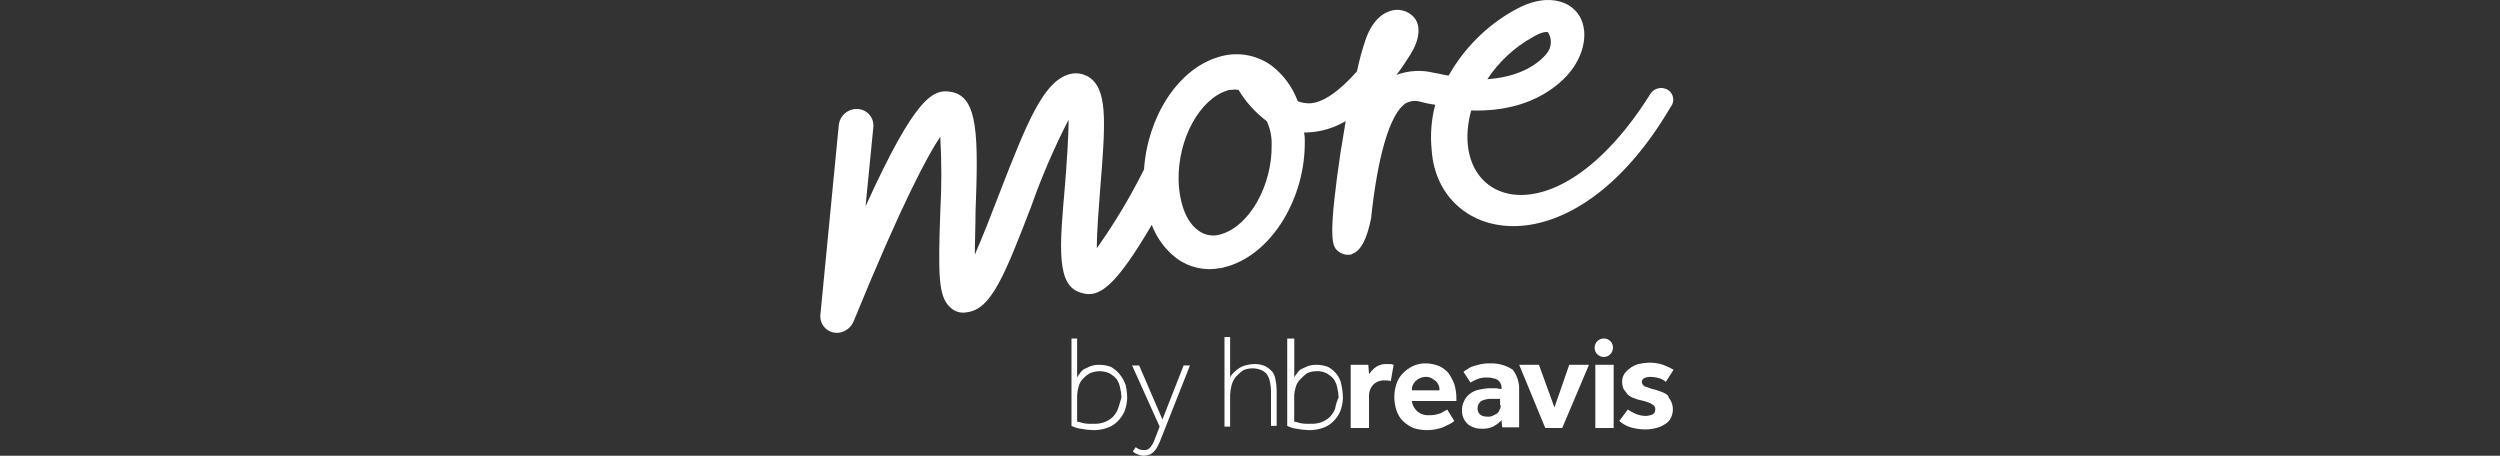<svg width="384" height="70" viewBox="0 0 384 70" fill="none" xmlns="http://www.w3.org/2000/svg">
<rect x="0" y="0" width="384" height="70" fill="#333333" stroke="none"/>
<path d="M247.858 56.031H245.043V65.744H247.858V56.031Z" fill="white"/>
<path d="M238.762 62.579L236.38 56.031H233.348L237.354 65.744H239.953L244.069 56.031H241.036L238.762 62.579Z" fill="white"/>
<path d="M171.945 57.45C171.587 57.004 171.145 56.633 170.645 56.359C170.057 56.135 169.433 56.024 168.804 56.031C168.362 56.032 167.923 56.106 167.505 56.25C167.18 56.359 166.855 56.577 166.53 56.686C166.262 56.846 166.038 57.071 165.88 57.341C165.699 57.532 165.553 57.754 165.447 57.996V51.994H164.581V65.416C165.022 65.642 165.498 65.789 165.989 65.853C166.631 65.979 167.283 66.052 167.938 66.071C168.637 66.078 169.332 65.967 169.996 65.744C170.606 65.549 171.162 65.213 171.62 64.762C172.075 64.327 172.443 63.808 172.703 63.234C172.961 62.572 173.107 61.871 173.136 61.16C173.13 60.5 173.057 59.842 172.919 59.196C172.709 58.556 172.378 57.963 171.945 57.45ZM171.728 62.797C171.53 63.288 171.235 63.734 170.862 64.107C170.48 64.441 170.039 64.7 169.562 64.871C169.04 65.05 168.488 65.124 167.938 65.089C167.394 65.124 166.848 65.088 166.314 64.98C166.032 64.881 165.742 64.808 165.447 64.762V60.724C165.466 60.28 165.539 59.84 165.664 59.414C165.77 58.963 165.994 58.548 166.314 58.214C166.625 57.865 166.99 57.57 167.396 57.341C168.358 56.908 169.457 56.908 170.418 57.341C170.824 57.57 171.19 57.865 171.501 58.214C171.765 58.611 171.949 59.055 172.042 59.523C172.167 60.024 172.24 60.536 172.259 61.051C172.042 61.706 171.934 62.252 171.717 62.797" fill="white"/>
<path d="M178.55 64.434L174.977 56.14H173.894L178.117 65.525L177.359 67.49C177.214 67.925 176.994 68.332 176.709 68.69C176.483 68.998 176.113 69.164 175.735 69.127C175.477 69.144 175.219 69.107 174.977 69.018C174.76 68.908 174.652 68.799 174.435 68.69L174.002 69.345C174.214 69.553 174.475 69.703 174.76 69.781C175.064 69.93 175.397 70.004 175.735 70C176.069 69.979 176.398 69.906 176.709 69.781C176.951 69.633 177.17 69.449 177.359 69.236C177.54 69.045 177.687 68.823 177.792 68.581L178.117 67.926L182.774 56.14H181.799L178.55 64.434Z" fill="white"/>
<path d="M229.016 55.813C228.508 55.791 227.999 55.828 227.5 55.922C227.067 56.031 226.633 56.141 226.309 56.25C225.991 56.327 225.695 56.477 225.442 56.686C225.202 56.793 224.982 56.94 224.792 57.123L225.875 58.76C226.225 58.556 226.587 58.374 226.958 58.214C227.477 58.02 228.032 57.945 228.583 57.996C228.84 57.978 229.098 58.015 229.341 58.105C229.571 58.127 229.793 58.202 229.991 58.323C230.207 58.432 230.315 58.651 230.424 58.76C230.544 58.959 230.618 59.182 230.64 59.414V59.742H230.532C230.311 59.744 230.091 59.707 229.882 59.633H228.897C228.313 59.645 227.733 59.718 227.164 59.851C226.651 59.956 226.168 60.18 225.756 60.506C225.38 60.789 225.082 61.164 224.89 61.597C224.669 62.036 224.557 62.523 224.565 63.016C224.544 63.509 224.656 64 224.89 64.434C225.083 64.773 225.34 65.07 225.648 65.307C225.951 65.498 226.279 65.644 226.623 65.744C226.976 65.834 227.341 65.871 227.706 65.853C228.265 65.872 228.821 65.76 229.33 65.525C229.769 65.298 230.171 65.003 230.521 64.653L230.63 64.543L230.738 65.635H233.337V59.96C233.398 58.822 233.052 57.699 232.362 56.795C231.368 56.133 230.197 55.79 229.005 55.813H229.016ZM230.521 62.252C230.515 62.521 230.44 62.784 230.305 63.016C230.224 63.24 230.071 63.432 229.871 63.561L229.222 63.889C228.981 63.986 228.721 64.023 228.464 63.998C227.489 63.998 226.948 63.561 226.948 62.688C226.969 62.264 227.165 61.868 227.489 61.597C228.029 61.34 228.626 61.228 229.222 61.27H230.413V62.252H230.521Z" fill="white"/>
<path d="M254.573 59.96C253.982 59.826 253.403 59.643 252.841 59.414C252.472 59.347 252.2 59.028 252.191 58.651C252.187 58.421 252.313 58.209 252.516 58.105C252.819 57.957 253.153 57.882 253.49 57.887C253.967 57.898 254.44 57.971 254.898 58.105C255.256 58.22 255.587 58.406 255.873 58.651L257.064 56.795C256.544 56.496 256.001 56.241 255.44 56.031C254.741 55.8 254.009 55.689 253.274 55.704C252.726 55.723 252.182 55.796 251.649 55.922C251.177 56.051 250.735 56.274 250.35 56.577C250.009 56.81 249.715 57.106 249.484 57.45C249.262 57.81 249.149 58.227 249.159 58.651C249.168 59.024 249.242 59.393 249.375 59.742C249.592 60.069 249.808 60.287 250.025 60.615C250.311 60.86 250.642 61.045 251 61.16C251.344 61.319 251.708 61.429 252.082 61.488C252.452 61.566 252.814 61.676 253.165 61.815C253.402 61.878 253.624 61.989 253.815 62.143C254.032 62.252 254.14 62.361 254.14 62.47C254.248 62.579 254.248 62.688 254.248 62.907C254.264 63.224 254.095 63.522 253.815 63.67C253.469 63.805 253.103 63.879 252.732 63.889C252.211 63.874 251.697 63.763 251.216 63.561C250.807 63.366 250.409 63.148 250.025 62.907L248.725 64.653C249.223 65.106 249.815 65.441 250.458 65.635C251.233 65.858 252.035 65.968 252.841 65.962C253.353 65.951 253.862 65.878 254.357 65.744C254.821 65.649 255.263 65.464 255.656 65.198C256.079 64.987 256.421 64.642 256.631 64.216C257.163 63.191 257.035 61.945 256.306 61.051C256.306 60.615 255.548 60.287 254.573 59.96Z" fill="white"/>
<path d="M246.343 51.994C245.774 51.994 245.26 52.339 245.042 52.869C244.824 53.4 244.945 54.01 245.347 54.416C245.75 54.821 246.356 54.943 246.882 54.723C247.408 54.503 247.751 53.986 247.751 53.412C247.763 53.032 247.619 52.664 247.352 52.396C247.085 52.127 246.72 51.981 246.343 51.994Z" fill="white"/>
<path d="M205.299 57.45C204.941 57.004 204.5 56.633 203.999 56.359C203.411 56.135 202.787 56.024 202.158 56.031C201.716 56.032 201.277 56.106 200.859 56.25C200.534 56.359 200.209 56.577 199.884 56.686C199.616 56.846 199.393 57.071 199.235 57.341C199.054 57.532 198.907 57.754 198.801 57.996V51.994H197.718V65.416C198.16 65.642 198.636 65.789 199.126 65.853C199.769 65.979 200.421 66.052 201.076 66.071C201.775 66.078 202.47 65.967 203.133 65.744C203.743 65.549 204.3 65.213 204.758 64.762C205.212 64.327 205.58 63.808 205.84 63.234C206.098 62.572 206.245 61.871 206.274 61.16C206.267 60.5 206.195 59.842 206.057 59.196C205.961 58.557 205.699 57.955 205.299 57.45ZM205.072 62.797C204.873 63.288 204.579 63.734 204.205 64.107C203.823 64.441 203.382 64.7 202.906 64.871C202.384 65.05 201.832 65.124 201.281 65.089C200.737 65.124 200.191 65.088 199.657 64.98C199.375 64.881 199.085 64.808 198.791 64.762V60.724C198.81 60.316 198.883 59.912 199.007 59.523C199.113 59.072 199.338 58.658 199.657 58.323C199.993 57.969 200.355 57.641 200.74 57.341C201.214 57.117 201.733 57.005 202.256 57.014C202.78 56.993 203.302 57.106 203.772 57.341C204.178 57.57 204.544 57.865 204.855 58.214C205.119 58.611 205.303 59.055 205.396 59.523C205.522 60.024 205.594 60.536 205.613 61.051C205.35 61.604 205.167 62.192 205.072 62.797Z" fill="white"/>
<path d="M195.444 57.123C195.133 56.774 194.768 56.479 194.362 56.25C193.817 56.005 193.224 55.893 192.629 55.922C192.152 55.933 191.679 56.007 191.221 56.141C190.83 56.256 190.464 56.44 190.138 56.686C189.863 56.877 189.609 57.096 189.38 57.341C189.199 57.532 189.052 57.754 188.947 57.996V51.776H188.08V65.526H188.947V60.615C188.974 60.136 189.046 59.661 189.163 59.196C189.291 58.72 189.512 58.275 189.813 57.887C190.149 57.533 190.511 57.204 190.896 56.904C191.37 56.681 191.889 56.569 192.412 56.577C192.818 56.587 193.22 56.66 193.603 56.795C193.928 56.911 194.224 57.098 194.47 57.341C194.735 57.655 194.921 58.03 195.011 58.432C195.15 59.004 195.223 59.59 195.228 60.178V65.416H196.094V59.851C196.082 59.263 196.01 58.678 195.878 58.105C195.807 57.749 195.659 57.414 195.444 57.123Z" fill="white"/>
<path d="M222.518 57.341C222.126 56.886 221.647 56.515 221.11 56.25C220.457 55.979 219.759 55.831 219.053 55.813C218.338 55.787 217.628 55.937 216.984 56.25C216.42 56.523 215.907 56.892 215.468 57.341C215.02 57.802 214.687 58.363 214.493 58.978C214.28 59.611 214.171 60.274 214.169 60.942C214.162 61.647 214.272 62.347 214.493 63.016C214.687 63.631 215.02 64.192 215.468 64.653C215.948 65.102 216.496 65.471 217.093 65.744C217.793 65.967 218.524 66.078 219.259 66.071C219.807 66.067 220.353 65.994 220.883 65.853C221.301 65.774 221.703 65.627 222.074 65.416C222.373 65.293 222.663 65.147 222.941 64.98C223.103 64.898 223.25 64.787 223.374 64.653L222.291 62.907C222.074 63.016 221.749 63.234 221.316 63.452C220.731 63.685 220.104 63.797 219.475 63.779C218.799 63.817 218.137 63.581 217.634 63.125C217.239 62.744 216.974 62.248 216.876 61.706V61.597H223.698V61.16C223.705 60.42 223.595 59.684 223.374 58.978C223.151 58.4 222.86 57.85 222.507 57.341H222.518ZM216.876 59.96C216.85 59.7 216.887 59.438 216.984 59.196C217.187 58.702 217.576 58.309 218.067 58.105C218.371 57.957 218.705 57.882 219.042 57.887C219.345 57.879 219.644 57.955 219.908 58.105C220.125 58.214 220.341 58.432 220.558 58.541C220.739 58.733 220.885 58.954 220.991 59.196C221.079 59.402 221.116 59.627 221.1 59.851V59.96H216.876Z" fill="white"/>
<path d="M212.988 55.922C212.414 55.883 211.843 56.037 211.364 56.359C210.987 56.629 210.658 56.961 210.39 57.341L210.281 57.45L210.173 56.031H207.465V65.744H210.281V60.942C210.244 60.261 210.478 59.594 210.931 59.087C211.388 58.635 212.013 58.398 212.653 58.432C212.982 58.408 213.312 58.445 213.627 58.541L214.061 56.031C213.952 56.031 213.736 55.922 213.627 55.922H212.978" fill="white"/>
<path d="M195.325 22.202C195.434 28.422 191.968 34.642 187.637 35.952C186.43 36.385 185.088 36.18 184.063 35.406C182.222 34.097 181.139 31.259 181.031 27.658C180.922 21.329 184.279 15.218 188.503 13.908C188.672 13.829 188.858 13.792 189.044 13.799H189.153C189.512 13.744 189.877 13.744 190.236 13.799C191.355 15.669 192.827 17.3 194.567 18.601C195.098 19.724 195.357 20.958 195.325 22.202ZM235.394 5.724C236.802 4.851 237.668 4.851 237.777 4.96C238.429 5.98 238.341 7.31 237.56 8.234C237.452 8.343 235.069 11.726 228.463 12.162C230.225 9.485 232.603 7.276 235.394 5.724ZM255.645 13.581C254.811 13.36 253.932 13.714 253.479 14.454C238.751 37.916 222.074 31.369 225.973 16.964C236.044 17.291 240.484 12.053 241.567 10.525C243.949 7.142 243.949 3.214 241.567 1.249C240.809 0.595 237.777 -1.37 232.579 1.577C228.37 3.927 224.885 7.401 222.507 11.617C221.749 11.507 220.991 11.289 220.233 11.18C218.331 10.705 216.331 10.819 214.494 11.507C215.251 10.525 215.901 9.543 216.659 8.343C218.067 6.051 218.284 3.978 217.201 2.668C216.382 1.757 215.15 1.343 213.952 1.577C212.869 1.795 210.92 2.668 209.728 6.16C209.198 7.732 208.764 9.336 208.429 10.962C205.722 14.017 203.123 15.872 201.065 15.872C200.473 15.87 199.886 15.759 199.332 15.545C198.537 13.38 197.147 11.488 195.325 10.089C192.945 8.358 189.889 7.871 187.095 8.779C180.922 10.634 176.266 17.946 175.724 26.021C173.618 30.241 171.192 34.291 168.469 38.135C168.469 35.516 168.793 31.587 169.01 28.75C169.768 19.474 170.093 14.454 167.819 12.271C166.997 11.516 165.891 11.158 164.787 11.289C160.455 11.944 157.856 18.491 153.416 29.95C152.333 32.787 150.925 36.389 149.734 39.117C149.734 37.043 149.842 34.533 149.842 32.569C150.275 21.002 150.275 14.89 146.16 14.126C143.344 13.581 140.637 14.781 132.948 31.696L134.139 19.583C134.221 18.883 134.011 18.18 133.56 17.643C133.108 17.105 132.455 16.78 131.757 16.745C130.27 16.65 128.976 17.761 128.833 19.255L126.017 48.283C125.936 48.983 126.145 49.686 126.597 50.224C127.049 50.761 127.702 51.086 128.4 51.121H128.725C129.777 51.025 130.693 50.354 131.107 49.375C138.688 30.823 142.586 23.73 144.427 21.002C144.644 24.854 144.644 28.716 144.427 32.569C144.102 42.063 144.102 45.555 145.943 47.192C146.623 47.877 147.603 48.165 148.543 47.956C152.225 47.519 154.282 42.391 158.397 31.696C160.007 27.132 161.925 22.683 164.137 18.382C164.137 21.111 163.812 25.476 163.595 28.313C162.729 38.135 162.187 44.028 166.194 45.01C168.793 45.773 171.284 44.136 176.915 34.533C177.676 36.568 178.99 38.345 180.706 39.662C182.6 41.078 184.995 41.632 187.312 41.19H187.528L188.72 40.863C195.434 38.789 200.524 30.386 200.415 21.656C200.433 21.217 200.397 20.777 200.307 20.347H200.74C202.839 20.277 204.888 19.677 206.696 18.601C206.371 20.456 206.155 22.093 205.938 23.184C204.097 35.625 204.53 37.589 205.289 38.353C205.814 38.923 206.579 39.207 207.346 39.117C207.465 39.131 207.584 39.091 207.671 39.008C208.971 38.571 209.945 36.825 210.595 33.551C211.569 24.275 213.421 17.509 215.901 15.872C216.632 15.473 217.494 15.394 218.284 15.654C218.994 15.852 219.718 15.998 220.45 16.091C219.848 18.366 219.665 20.733 219.908 23.075C220.883 37.371 241.567 42.063 256.62 16.418C257.002 15.944 257.113 15.304 256.915 14.726C256.717 14.149 256.236 13.716 255.645 13.581Z" fill="white"/>
</svg>
